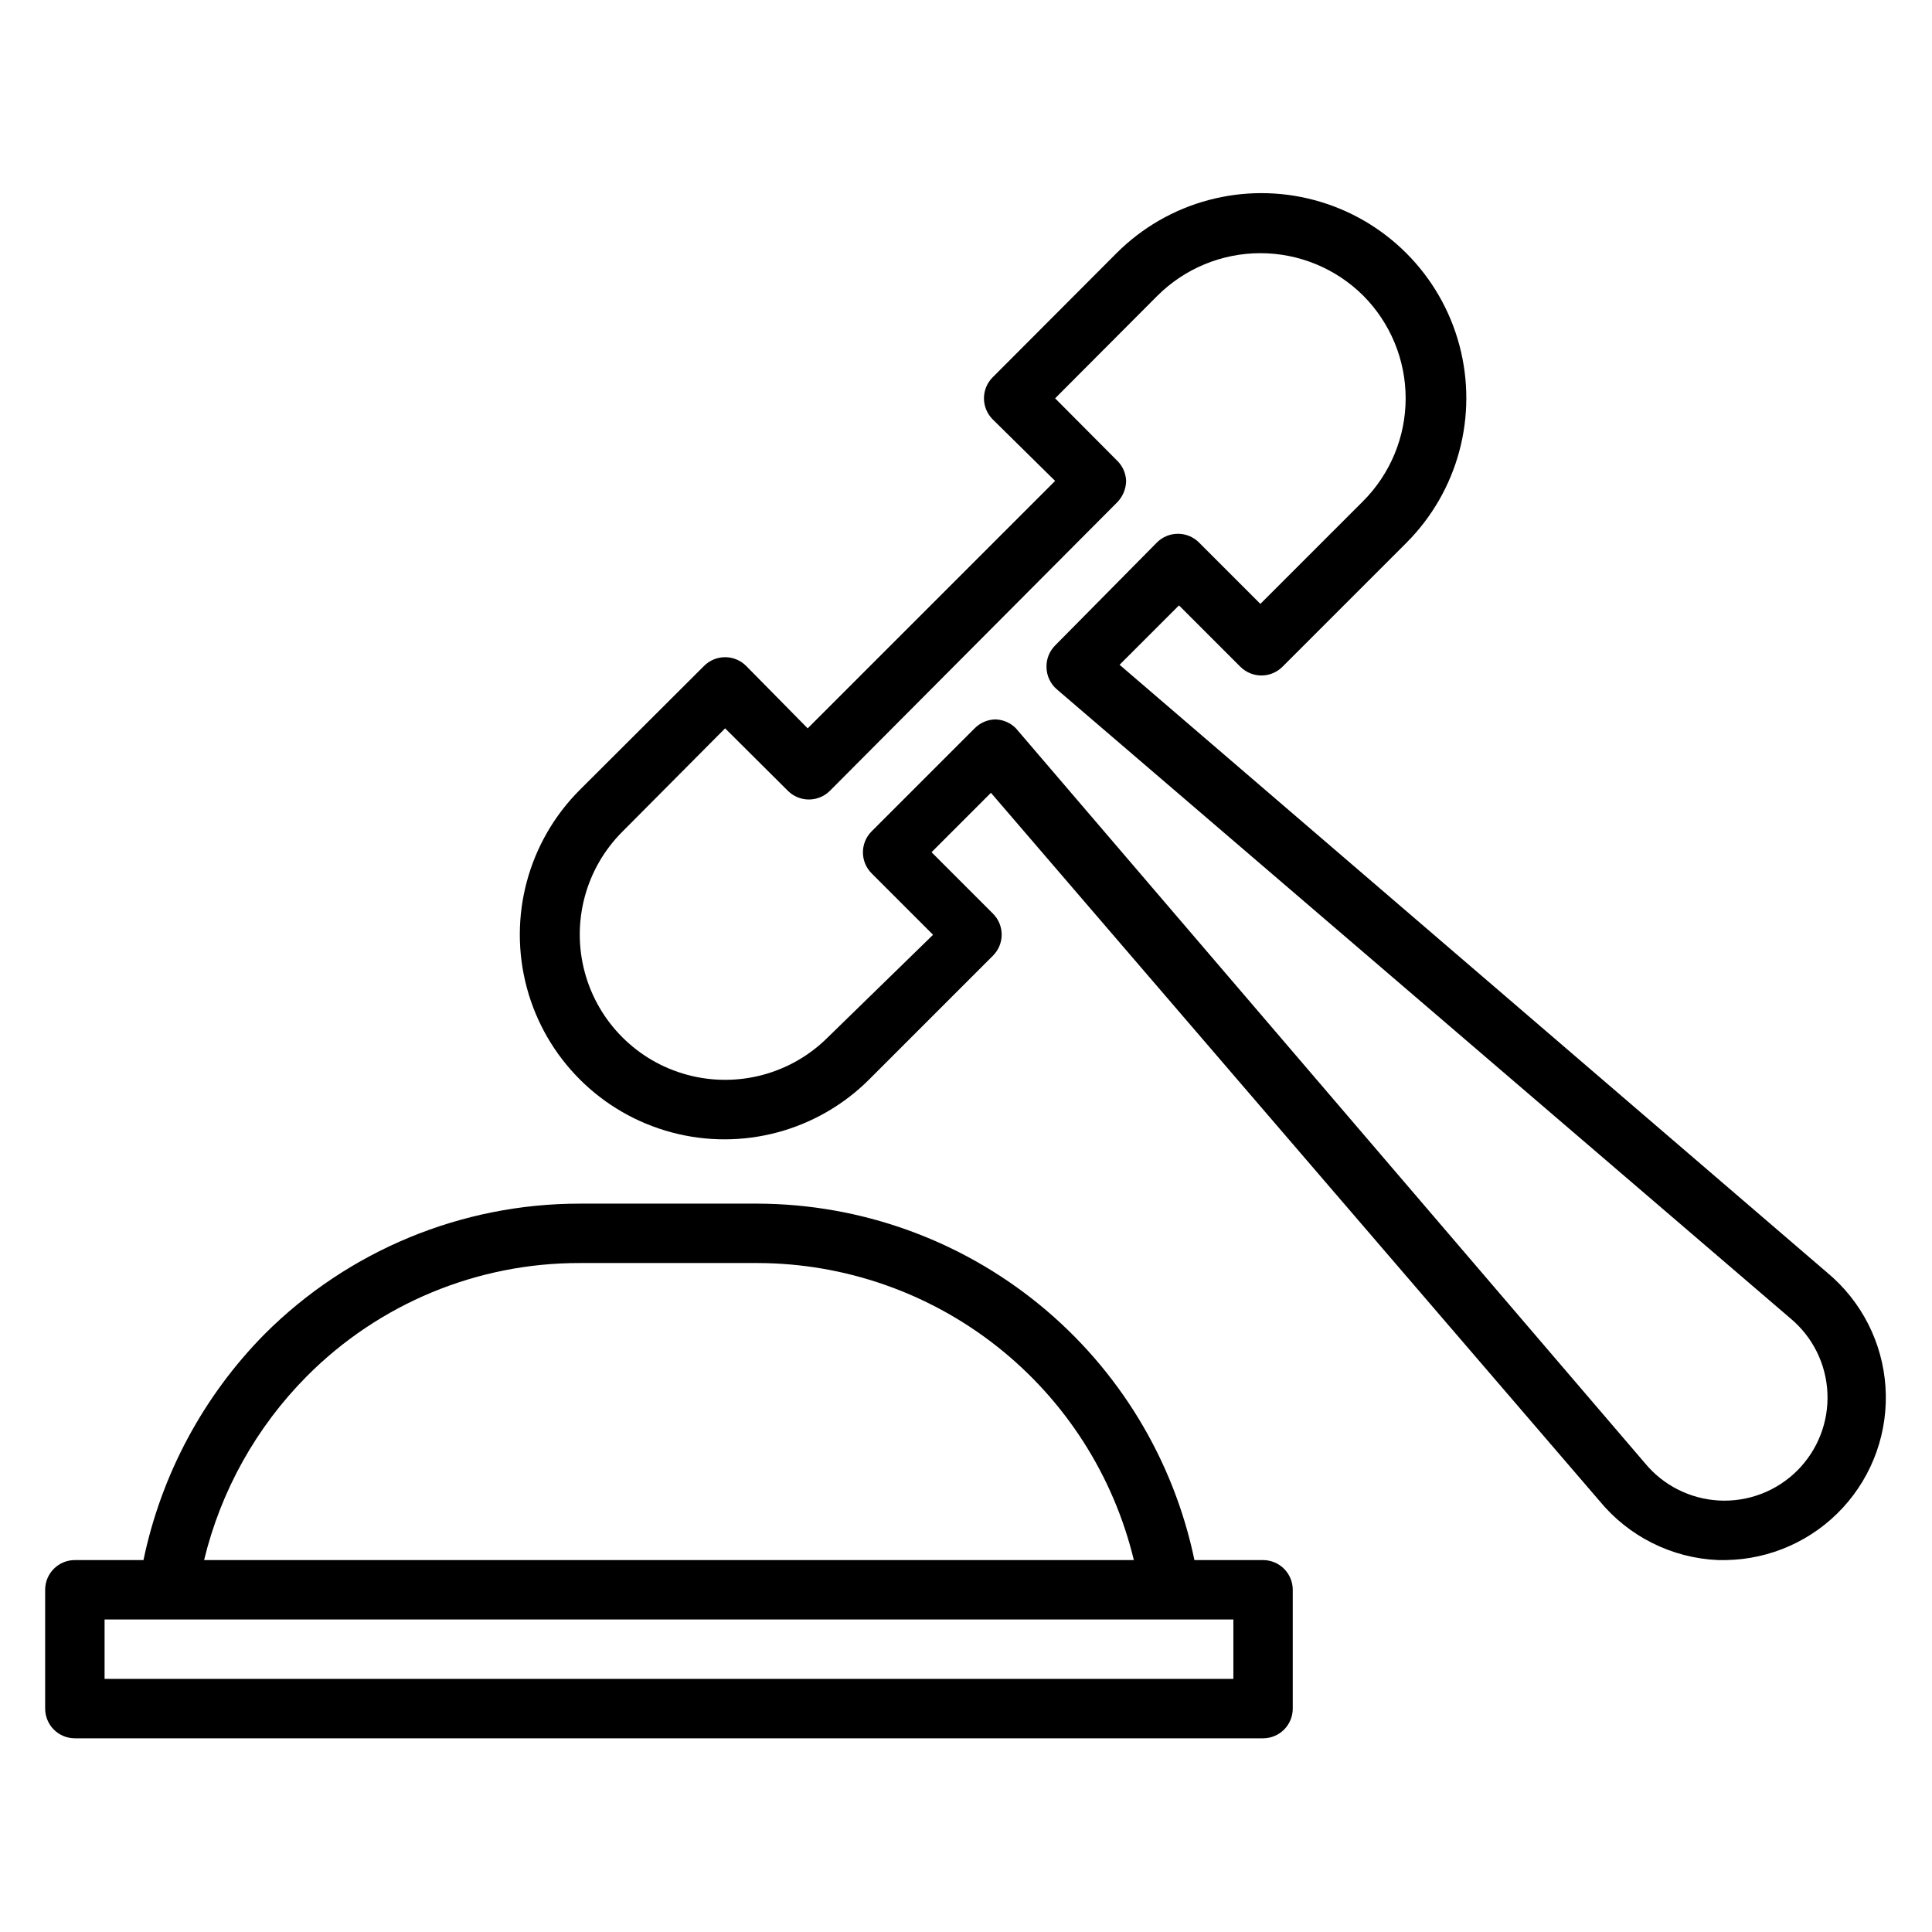 <?xml version="1.0" encoding="UTF-8"?>
<!-- Uploaded to: ICON Repo, www.svgrepo.com, Generator: ICON Repo Mixer Tools -->
<svg fill="#000000" width="800px" height="800px" version="1.1" viewBox="144 144 512 512" xmlns="http://www.w3.org/2000/svg">
 <g>
  <path d="m163.84 604.67h314.88c2.086 0 4.09-0.832 5.566-2.305 1.477-1.477 2.305-3.481 2.305-5.566v-31.488c0-2.09-0.828-4.09-2.305-5.566-1.477-1.477-3.481-2.309-5.566-2.309h-18.184c-5.539-26.609-20.043-50.512-41.094-67.707-21.051-17.195-47.367-26.641-74.547-26.754h-47.23c-31.324-0.016-61.367 12.414-83.523 34.555-16.254 16.461-27.406 37.262-32.117 59.906h-18.188c-4.348 0-7.871 3.527-7.871 7.875v31.488c0 2.086 0.832 4.09 2.305 5.566 1.477 1.473 3.481 2.305 5.566 2.305zm61.48-95.961c19.145-19.254 45.195-30.051 72.348-29.992h47.23c23.016 0.082 45.336 7.883 63.391 22.156 18.055 14.273 30.797 34.191 36.191 56.562h-246.39c4.449-18.426 13.871-35.281 27.234-48.727zm-53.605 64.473h299.14v15.742h-299.14z"/>
  <path d="m341.75 320.49c-1.48-1.492-3.492-2.328-5.59-2.328s-4.109 0.836-5.59 2.328l-32.902 32.824c-13.711 13.699-19.074 33.668-14.066 52.391 5.004 18.723 19.617 33.352 38.336 38.375 18.715 5.027 38.691-0.316 52.402-14.012l32.828-32.828h-0.004c3.055-3.07 3.055-8.027 0-11.098l-16.297-16.297 15.742-15.742 161.22 187.59c7.773 9.496 19.23 15.223 31.488 15.742h2.047c11.793-0.18 22.996-5.188 30.992-13.855 7.996-8.668 12.09-20.238 11.32-32.004-0.77-11.77-6.332-22.707-15.387-30.262l-187.59-161.14 15.742-15.742 16.297 16.297v-0.004c1.469 1.453 3.445 2.273 5.512 2.285 2.094 0.012 4.106-0.812 5.59-2.285l32.828-32.828-0.004 0.004c13.727-13.711 19.094-33.703 14.082-52.445-5.012-18.738-19.641-33.383-38.375-38.414-18.738-5.031-38.734 0.316-52.457 14.027l-32.828 32.906c-1.488 1.477-2.328 3.488-2.328 5.586 0 2.102 0.84 4.113 2.328 5.59l16.531 16.297-65.574 65.574zm98.398-43.453c1.441-1.512 2.254-3.508 2.285-5.59-0.07-1.984-0.887-3.867-2.285-5.273l-16.531-16.613 27.16-27.238v0.004c7.242-7.191 17.031-11.23 27.238-11.23 10.203 0 19.996 4.039 27.234 11.23 7.211 7.231 11.262 17.023 11.262 27.234 0 10.215-4.051 20.008-11.262 27.238l-27.238 27.238-16.297-16.297h0.004c-1.465-1.453-3.445-2.273-5.512-2.281-2.09-0.012-4.102 0.809-5.586 2.281l-27.004 27.316c-1.551 1.562-2.379 3.703-2.281 5.906 0.07 2.176 1.039 4.231 2.676 5.668l194.44 166.73c5.922 4.918 9.496 12.105 9.836 19.797 0.344 7.688-2.57 15.168-8.031 20.594s-12.953 8.297-20.641 7.906-14.855-4.008-19.734-9.957l-166.65-194.68c-1.414-1.445-3.332-2.293-5.352-2.363-2.106 0.008-4.117 0.859-5.59 2.363l-27.316 27.316c-3.051 3.07-3.051 8.027 0 11.098l16.297 16.297-27.867 27.156c-9.73 9.73-23.914 13.531-37.207 9.969-13.293-3.559-23.676-13.941-27.238-27.234s0.238-27.477 9.969-37.207l27.238-27.395 16.609 16.531c1.48 1.488 3.492 2.328 5.59 2.328 2.098 0 4.109-0.84 5.59-2.328z"/>
 </g>
</svg>